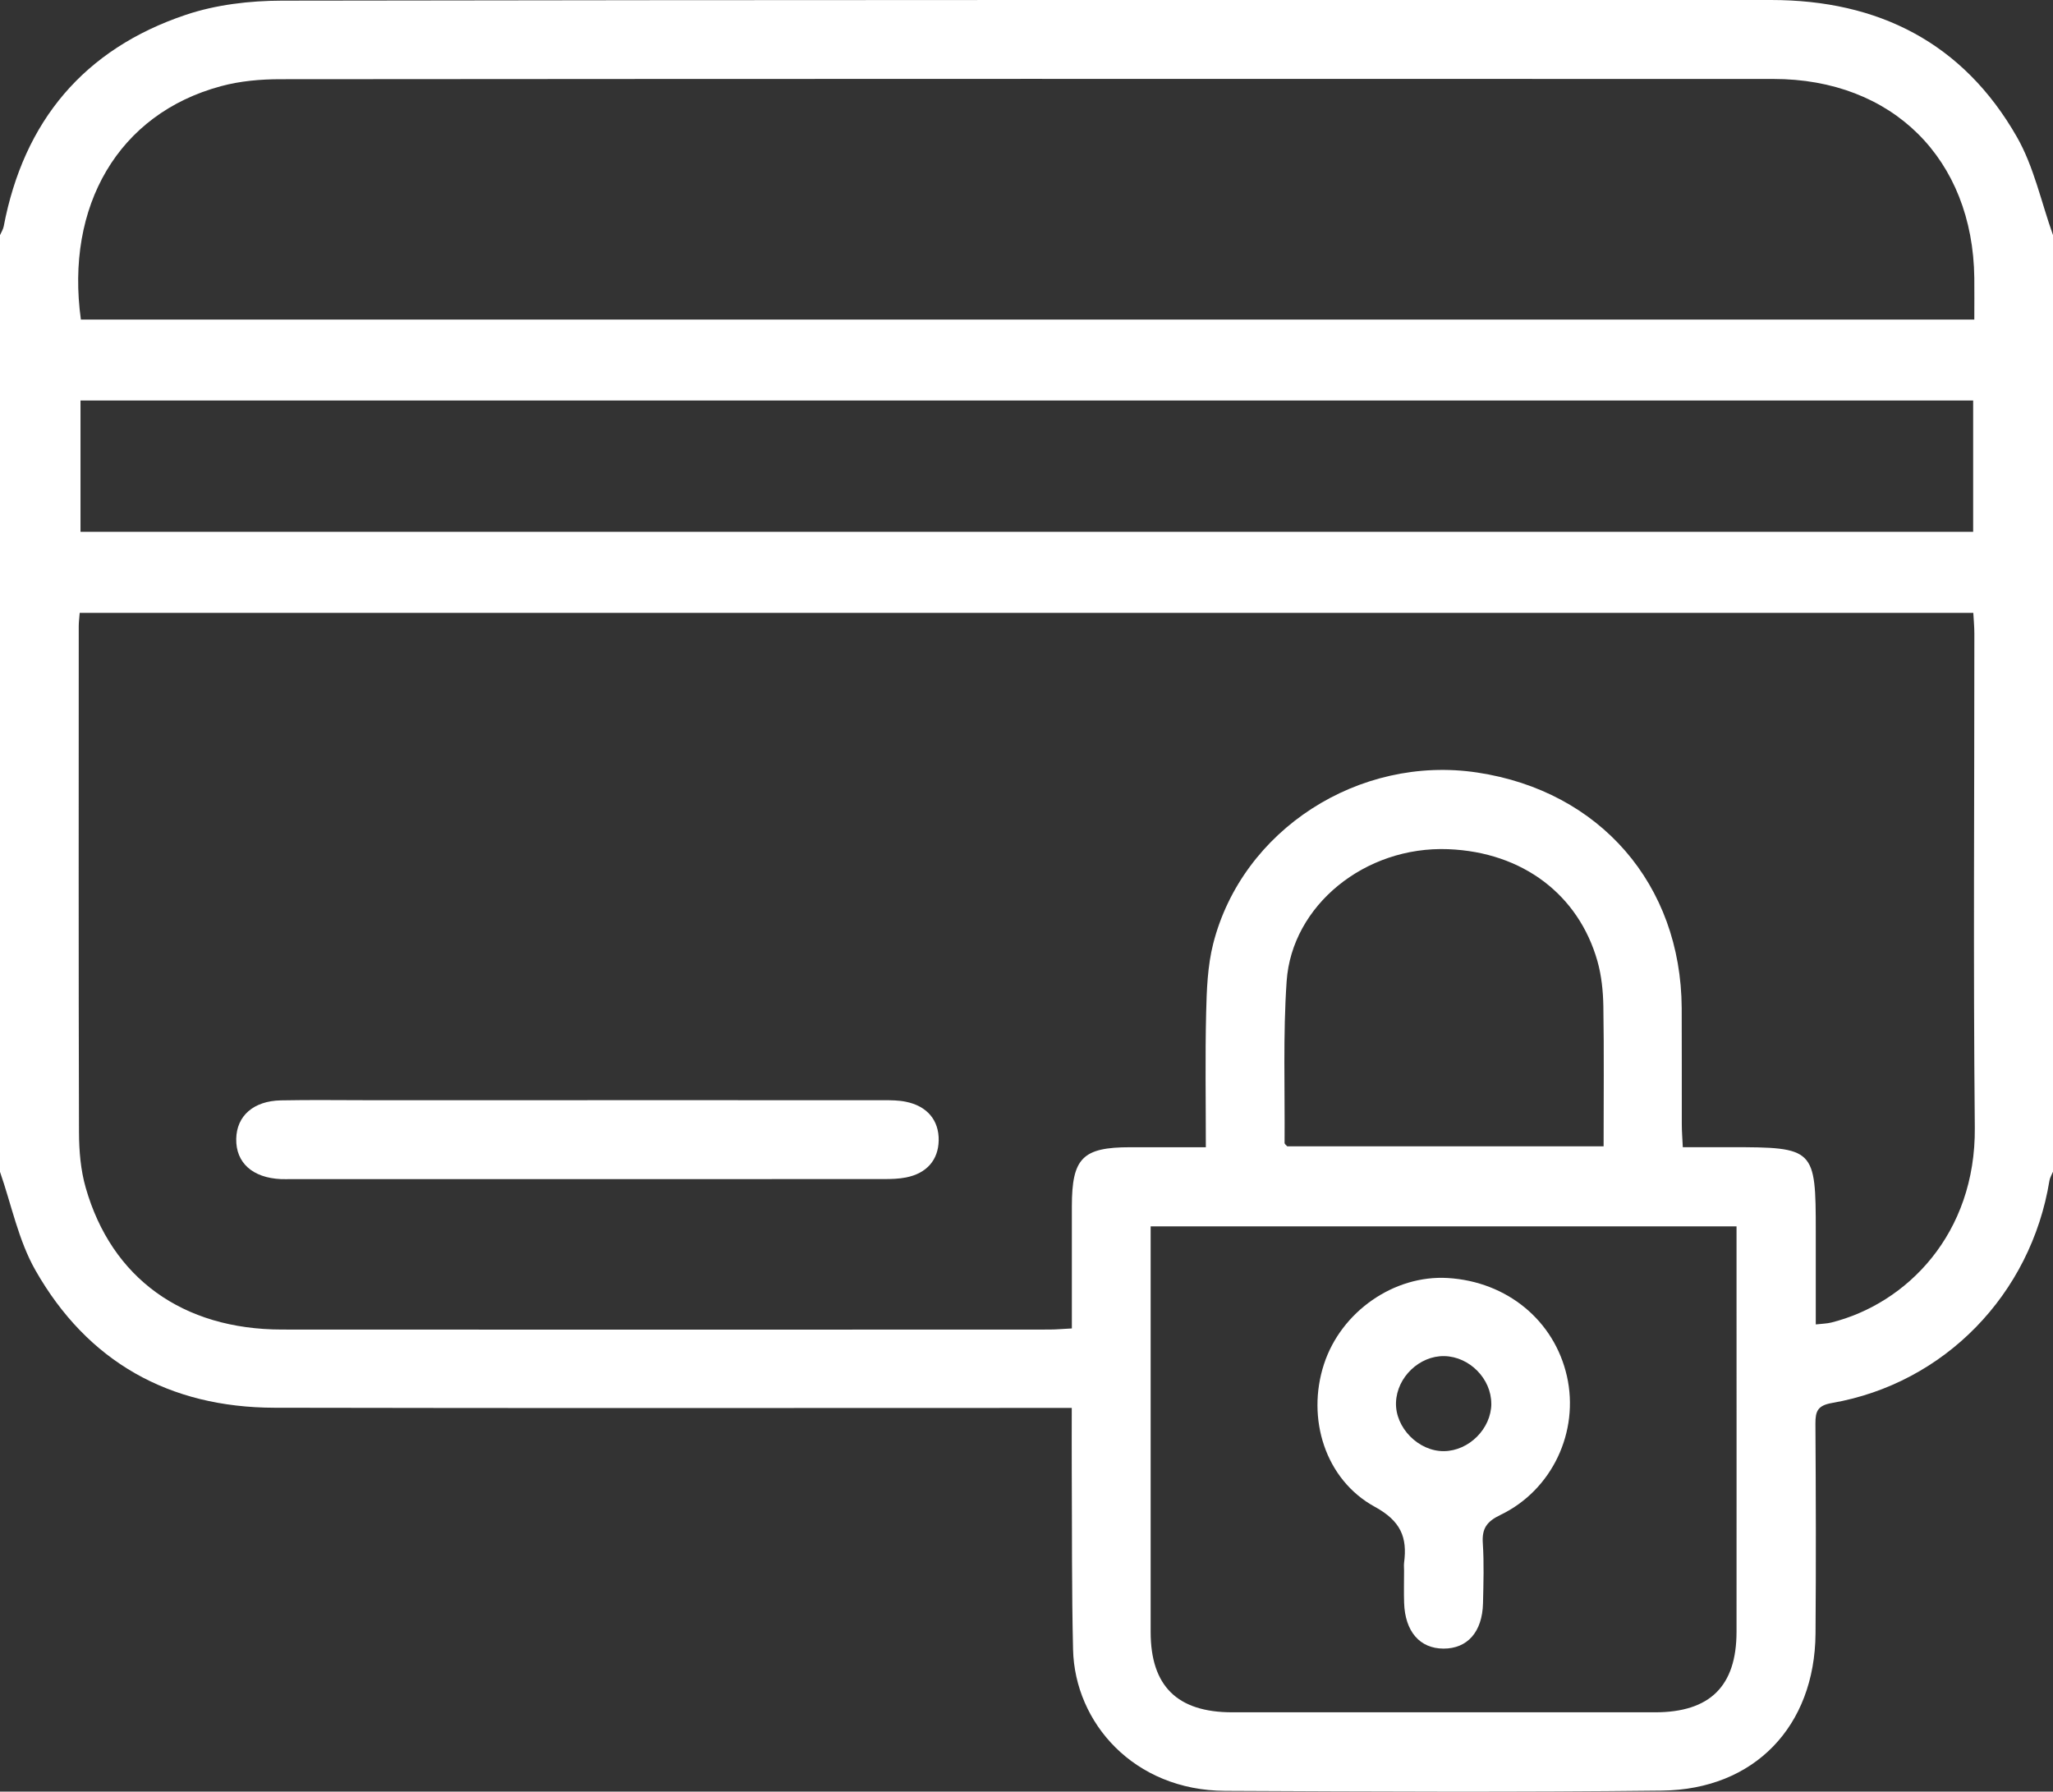 <?xml version="1.0" encoding="UTF-8"?>
<svg id="Calque_2" data-name="Calque 2" xmlns="http://www.w3.org/2000/svg" viewBox="0 0 409.6 357.42">
  <rect x="0" y="0" width="409.6" height="357.42" fill="#333333" stroke="none"/>
  <defs>
    <style>
      .cls-1 {
        fill: #ffffff;
        stroke-width: 0px;
      }
    </style>
  </defs>
  <g id="Calque_1-2" data-name="Calque 1">
    <g>
      <path class="cls-1" d="M0,233.76c0-62.28,0-124.56,0-186.85.25-.58.62-1.14.74-1.75C4.74,24.16,16.76,9.79,37.03,2.97,43.08.93,49.83.14,56.26.13,155.29-.04,254.32,0,353.35,0c21.43,0,38.32,8.55,49.04,27.31,3.41,5.96,4.86,13.03,7.21,19.59v186.85c-.24.59-.61,1.16-.71,1.78-3.69,22.68-20.95,40.47-43.38,44.36-2.86.5-3.32,1.64-3.31,4.12.09,13.97.13,27.94.02,41.91-.15,18.45-12.18,31.09-30.62,31.3-29.05.33-58.11.19-87.17.05-18.25-.08-30-13.63-30.34-28.18-.28-11.83-.19-23.67-.26-35.51-.02-4.09,0-8.18,0-12.7-1.97,0-3.53,0-5.09,0-51.32,0-102.63.07-153.95-.04-21.05-.04-37.32-9.16-47.72-27.42-3.4-5.97-4.78-13.08-7.08-19.67ZM362.25,264.22c1.32-.15,2.24-.16,3.12-.38,15.05-3.76,28.83-17.68,28.63-38.88-.32-32.86-.08-65.72-.09-98.58,0-1.39-.14-2.79-.21-4.11H15.9c-.08,1.07-.19,1.86-.19,2.65,0,33.66-.05,67.32.05,100.98.01,3.69.33,7.52,1.34,11.04,5.16,18.06,19.35,28.28,39.12,28.3,51.05.04,102.1.02,153.15,0,1.4,0,2.81-.14,4.48-.22,0-8.41,0-16.37,0-24.33,0-9.67,2.13-11.82,11.66-11.82,4.88,0,9.76,0,15.07,0,0-9.28-.15-18.03.06-26.78.11-4.63.28-9.38,1.41-13.83,5.79-22.74,29.1-37.7,52.7-34.14,24.46,3.69,40.64,22.33,40.77,47,.04,7.72,0,15.43.02,23.15,0,1.42.12,2.85.2,4.59h9.49c16.8,0,17.04.23,17.04,16.85,0,6.1,0,12.19,0,18.51ZM16.14,63.76h377.76c0-3.01.03-5.65,0-8.29-.27-23.75-16.32-39.72-40.1-39.72-99.29-.03-198.57-.03-297.86.05-3.95,0-8.04.36-11.84,1.39-20.53,5.51-31.1,23.95-27.96,46.58ZM393.67,79.9H16.06v26.19h377.61v-26.19ZM346.47,244.66h-116.9v4.27c0,25.54,0,51.08,0,76.63,0,10.81,5.31,16.04,16.27,16.04,28.12.01,56.24.01,84.37,0,10.95,0,16.24-5.22,16.25-16.05.02-22.88,0-45.76,0-68.64,0-3.98,0-7.96,0-12.24ZM319.94,228.68c0-9.61.1-18.77-.05-27.93-.05-3.03-.37-6.14-1.19-9.04-3.75-13.15-14.83-21.71-29.76-22.3-16.63-.65-31.21,11.24-32.24,26.36-.73,10.71-.33,21.5-.41,32.26,0,.2.31.4.53.66h63.12Z"/>
      <path class="cls-1" d="M117.17,219.48c19.72,0,39.44,0,59.16.01,1.46,0,2.95.01,4.37.3,4.29.85,6.66,3.72,6.58,7.75-.08,3.87-2.39,6.55-6.53,7.36-1.42.28-2.91.32-4.36.32-39.44.02-78.87.01-118.31.01-.67,0-1.33.02-2,0-5.69-.25-9.04-3.26-8.95-8.04.09-4.57,3.43-7.56,8.9-7.67,5.99-.12,11.99-.03,17.99-.03,14.39,0,28.78,0,43.17,0Z"/>
      <path class="cls-1" d="M280.13,313.37c0-.53-.06-1.07,0-1.59.68-5.1-.66-8.35-5.84-11.18-9.91-5.42-13.67-17.63-10.14-28.45,3.42-10.49,13.99-17.84,24.72-17.19,11.81.72,21.24,8.49,23.75,19.58,2.5,11.04-2.91,22.71-13.26,27.68-2.74,1.32-3.72,2.71-3.52,5.65.26,3.97.13,7.97.04,11.96-.13,5.73-3.11,9.08-7.89,9.06-4.72-.01-7.67-3.41-7.85-9.13-.07-2.12-.01-4.25-.01-6.38ZM297.53,280.05c.02-4.98-4.34-9.41-9.37-9.51-4.96-.1-9.47,4.22-9.64,9.24-.18,5.04,4.5,9.78,9.58,9.72,4.99-.06,9.41-4.49,9.44-9.46Z"/>
    </g>
  </g>
</svg>